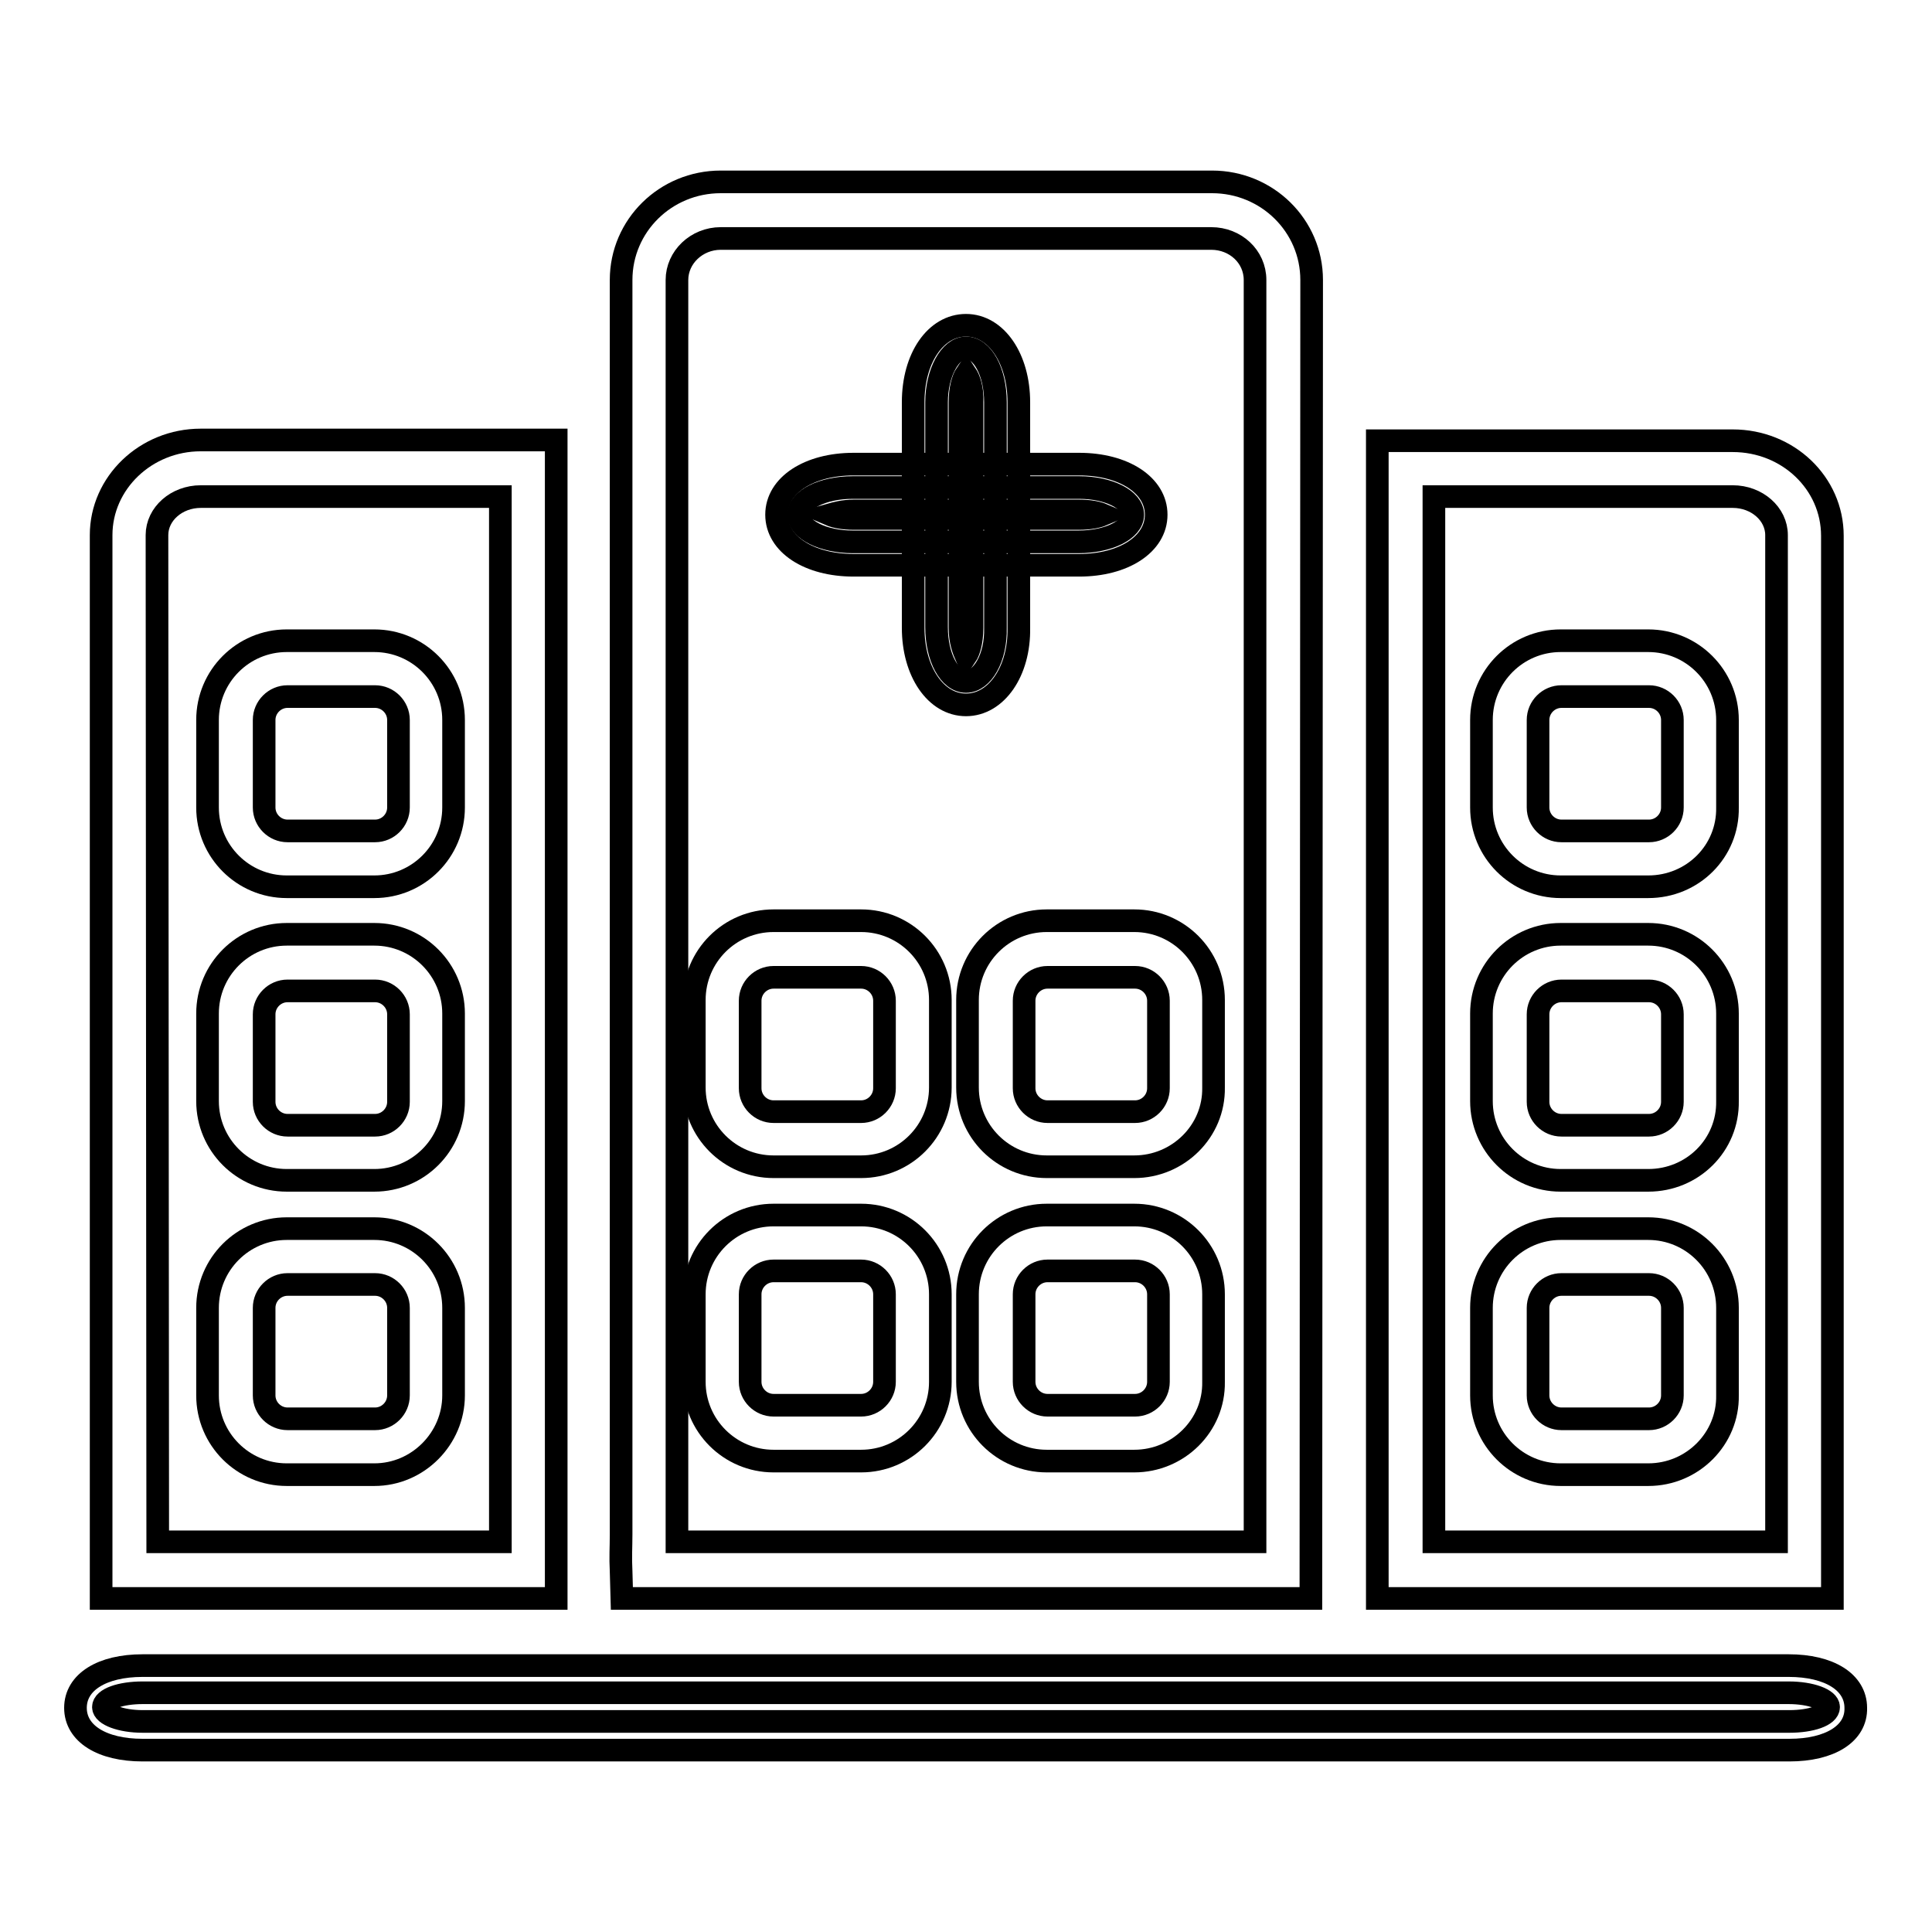 <?xml version="1.0" encoding="utf-8"?>
<!-- Svg Vector Icons : http://www.onlinewebfonts.com/icon -->
<!DOCTYPE svg PUBLIC "-//W3C//DTD SVG 1.1//EN" "http://www.w3.org/Graphics/SVG/1.1/DTD/svg11.dtd">
<svg version="1.1" xmlns="http://www.w3.org/2000/svg" xmlns:xlink="http://www.w3.org/1999/xlink" x="0px" y="0px" viewBox="0 0 256 256" enable-background="new 0 0 256 256" xml:space="preserve">
<g><g><path stroke-width="3" fill-opacity="0" stroke="#000000"  d="M73.7,211.8H13.4V70.9c0-6.9,5.9-12.6,13.2-12.6h47.1V211.8L73.7,211.8z M20.9,204.3h45.4V65.8H26.6c-3.2,0-5.8,2.3-5.8,5.1L20.9,204.3L20.9,204.3z"/><path stroke-width="3" fill-opacity="0" stroke="#000000"  d="M242.8,211.8h-60.3V58.4h47.1c7.3,0,13.2,5.6,13.2,12.6L242.8,211.8L242.8,211.8z M190,204.3h45.4V70.9c0-2.8-2.6-5.1-5.8-5.1H190V204.3z"/><path stroke-width="3" fill-opacity="0" stroke="#000000"  d="M173.7,211.8H82.4l-0.1-3.6c-0.1-1.9,0-3.1,0-4.9c0-1.1,0-2.5,0-4.5V37.1c0-7.2,5.9-13,13.2-13h65.1c7.3,0,13.2,5.8,13.2,13L173.7,211.8L173.7,211.8z M89.7,204.3h76.6V37.1c0-3.1-2.6-5.5-5.8-5.5H95.5c-3.2,0-5.8,2.5-5.8,5.5v161.7c0,2,0,3.4,0,4.6C89.7,203.7,89.7,204.1,89.7,204.3z"/><path stroke-width="3" fill-opacity="0" stroke="#000000"  d="M150.1,68.2c0,2-3.2,3.6-7.2,3.6h-29.9c-3.9,0-7.2-1.6-7.2-3.6l0,0c0-2,3.2-3.6,7.2-3.6H143C146.9,64.6,150.1,66.2,150.1,68.2L150.1,68.2z"/><path stroke-width="3" fill-opacity="0" stroke="#000000"  d="M143,74.9h-29.9c-5.9,0-10.2-2.8-10.2-6.7c0-3.9,4.3-6.7,10.2-6.7H143c5.9,0,10.2,2.8,10.2,6.7C153.2,72.1,148.9,74.9,143,74.9z M110,68.2c0.7,0.3,1.8,0.5,3.1,0.5H143c1.3,0,2.4-0.2,3.1-0.5c-0.7-0.3-1.8-0.5-3.1-0.5h-29.9C111.8,67.7,110.7,68,110,68.2z"/><path stroke-width="3" fill-opacity="0" stroke="#000000"  d="M128,90.3c-2.2,0-3.9-3.2-3.9-7.2V53.3c0-3.9,1.8-7.2,3.9-7.2l0,0c2.2,0,3.9,3.2,3.9,7.2v29.9C132,87.1,130.2,90.3,128,90.3L128,90.3z"/><path stroke-width="3" fill-opacity="0" stroke="#000000"  d="M128,93.4c-4,0-7-4.4-7-10.2V53.3c0-5.9,3-10.2,7-10.2c4,0,7,4.4,7,10.2v29.9C135.1,89,132,93.4,128,93.4z M128,49.6c-0.4,0.6-0.8,1.9-0.8,3.7v29.9c0,1.8,0.5,3,0.8,3.7c0.4-0.6,0.8-1.9,0.8-3.7V53.3C128.9,51.5,128.4,50.2,128,49.6z"/><path stroke-width="3" fill-opacity="0" stroke="#000000"  d="M49.6,117.5H38c-5.8,0-10.5-4.7-10.5-10.5V95.4c0-5.8,4.7-10.5,10.5-10.5h11.6c5.8,0,10.5,4.7,10.5,10.5V107C60.1,112.8,55.4,117.5,49.6,117.5z M38.1,92.3c-1.7,0-3.1,1.4-3.1,3.1V107c0,1.7,1.4,3.1,3.1,3.1h11.6c1.7,0,3.1-1.4,3.1-3.1V95.4c0-1.7-1.4-3.1-3.1-3.1H38.1z"/><path stroke-width="3" fill-opacity="0" stroke="#000000"  d="M49.6,156.4H38c-5.8,0-10.5-4.7-10.5-10.5v-11.6c0-5.8,4.7-10.5,10.5-10.5h11.6c5.8,0,10.5,4.7,10.5,10.5v11.6C60.1,151.7,55.4,156.4,49.6,156.4z M38.1,131.3c-1.7,0-3.1,1.4-3.1,3.1v11.6c0,1.7,1.4,3.1,3.1,3.1h11.6c1.7,0,3.1-1.4,3.1-3.1v-11.6c0-1.7-1.4-3.1-3.1-3.1H38.1z"/><path stroke-width="3" fill-opacity="0" stroke="#000000"  d="M49.6,195.4H38c-5.8,0-10.5-4.7-10.5-10.5v-11.6c0-5.8,4.7-10.5,10.5-10.5h11.6c5.8,0,10.5,4.7,10.5,10.5v11.6C60.1,190.6,55.4,195.4,49.6,195.4z M38.1,170.2c-1.7,0-3.1,1.4-3.1,3.1v11.6c0,1.7,1.4,3.1,3.1,3.1h11.6c1.7,0,3.1-1.4,3.1-3.1v-11.6c0-1.7-1.4-3.1-3.1-3.1H38.1z"/><path stroke-width="3" fill-opacity="0" stroke="#000000"  d="M218.4,117.5h-11.6c-5.8,0-10.5-4.7-10.5-10.5V95.4c0-5.8,4.7-10.5,10.5-10.5h11.6c5.8,0,10.5,4.7,10.5,10.5V107C229,112.8,224.3,117.5,218.4,117.5z M206.9,92.3c-1.7,0-3.1,1.4-3.1,3.1V107c0,1.7,1.4,3.1,3.1,3.1h11.6c1.7,0,3.1-1.4,3.1-3.1V95.4c0-1.7-1.4-3.1-3.1-3.1H206.9z"/><path stroke-width="3" fill-opacity="0" stroke="#000000"  d="M218.4,156.4h-11.6c-5.8,0-10.5-4.7-10.5-10.5v-11.6c0-5.8,4.7-10.5,10.5-10.5h11.6c5.8,0,10.5,4.7,10.5,10.5v11.6C229,151.7,224.3,156.4,218.4,156.4z M206.9,131.3c-1.7,0-3.1,1.4-3.1,3.1v11.6c0,1.7,1.4,3.1,3.1,3.1h11.6c1.7,0,3.1-1.4,3.1-3.1v-11.6c0-1.7-1.4-3.1-3.1-3.1H206.9z"/><path stroke-width="3" fill-opacity="0" stroke="#000000"  d="M218.4,195.4h-11.6c-5.8,0-10.5-4.7-10.5-10.5v-11.6c0-5.8,4.7-10.5,10.5-10.5h11.6c5.8,0,10.5,4.7,10.5,10.5v11.6C229,190.6,224.3,195.4,218.4,195.4z M206.9,170.2c-1.7,0-3.1,1.4-3.1,3.1v11.6c0,1.7,1.4,3.1,3.1,3.1h11.6c1.7,0,3.1-1.4,3.1-3.1v-11.6c0-1.7-1.4-3.1-3.1-3.1H206.9z"/><path stroke-width="3" fill-opacity="0" stroke="#000000"  d="M114.1,154.6h-11.6c-5.8,0-10.5-4.7-10.5-10.5v-11.6c0-5.8,4.7-10.5,10.5-10.5h11.6c5.8,0,10.5,4.7,10.5,10.5v11.6C124.6,149.9,119.9,154.6,114.1,154.6z M102.5,129.5c-1.7,0-3.1,1.4-3.1,3.1v11.6c0,1.7,1.4,3.1,3.1,3.1h11.6c1.7,0,3.1-1.4,3.1-3.1v-11.6c0-1.7-1.4-3.1-3.1-3.1H102.5z"/><path stroke-width="3" fill-opacity="0" stroke="#000000"  d="M114.1,193.6h-11.6c-5.8,0-10.5-4.7-10.5-10.5v-11.6c0-5.8,4.7-10.5,10.5-10.5h11.6c5.8,0,10.5,4.7,10.5,10.5v11.6C124.6,188.9,119.9,193.6,114.1,193.6z M102.5,168.4c-1.7,0-3.1,1.4-3.1,3.1v11.6c0,1.7,1.4,3.1,3.1,3.1h11.6c1.7,0,3.1-1.4,3.1-3.1v-11.6c0-1.7-1.4-3.1-3.1-3.1H102.5z"/><path stroke-width="3" fill-opacity="0" stroke="#000000"  d="M150.3,154.6h-11.6c-5.8,0-10.5-4.7-10.5-10.5v-11.6c0-5.8,4.7-10.5,10.5-10.5h11.6c5.8,0,10.5,4.7,10.5,10.5v11.6C160.9,149.9,156.1,154.6,150.3,154.6z M138.8,129.5c-1.7,0-3.1,1.4-3.1,3.1v11.6c0,1.7,1.4,3.1,3.1,3.1h11.6c1.7,0,3.1-1.4,3.1-3.1v-11.6c0-1.7-1.4-3.1-3.1-3.1H138.8z"/><path stroke-width="3" fill-opacity="0" stroke="#000000"  d="M150.3,193.6h-11.6c-5.8,0-10.5-4.7-10.5-10.5v-11.6c0-5.8,4.7-10.5,10.5-10.5h11.6c5.8,0,10.5,4.7,10.5,10.5v11.6C160.9,188.9,156.1,193.6,150.3,193.6z M138.8,168.4c-1.7,0-3.1,1.4-3.1,3.1v11.6c0,1.7,1.4,3.1,3.1,3.1h11.6c1.7,0,3.1-1.4,3.1-3.1v-11.6c0-1.7-1.4-3.1-3.1-3.1H138.8z"/><path stroke-width="3" fill-opacity="0" stroke="#000000"  d="M242.3,226.2c0,1.1-2.3,1.9-5.2,1.9H18.9c-2.9,0-5.2-0.9-5.2-1.9l0,0c0-1.1,2.3-1.9,5.2-1.9h218.1C240,224.3,242.3,225.2,242.3,226.2L242.3,226.2z"/><path stroke-width="3" fill-opacity="0" stroke="#000000"  d="M237.1,231.9H18.9c-5.4,0-8.9-2.2-8.9-5.6s3.5-5.6,8.9-5.6h218.1c5.4,0,8.9,2.2,8.9,5.6C246,229.7,242.5,231.9,237.1,231.9z"/></g></g>
</svg>